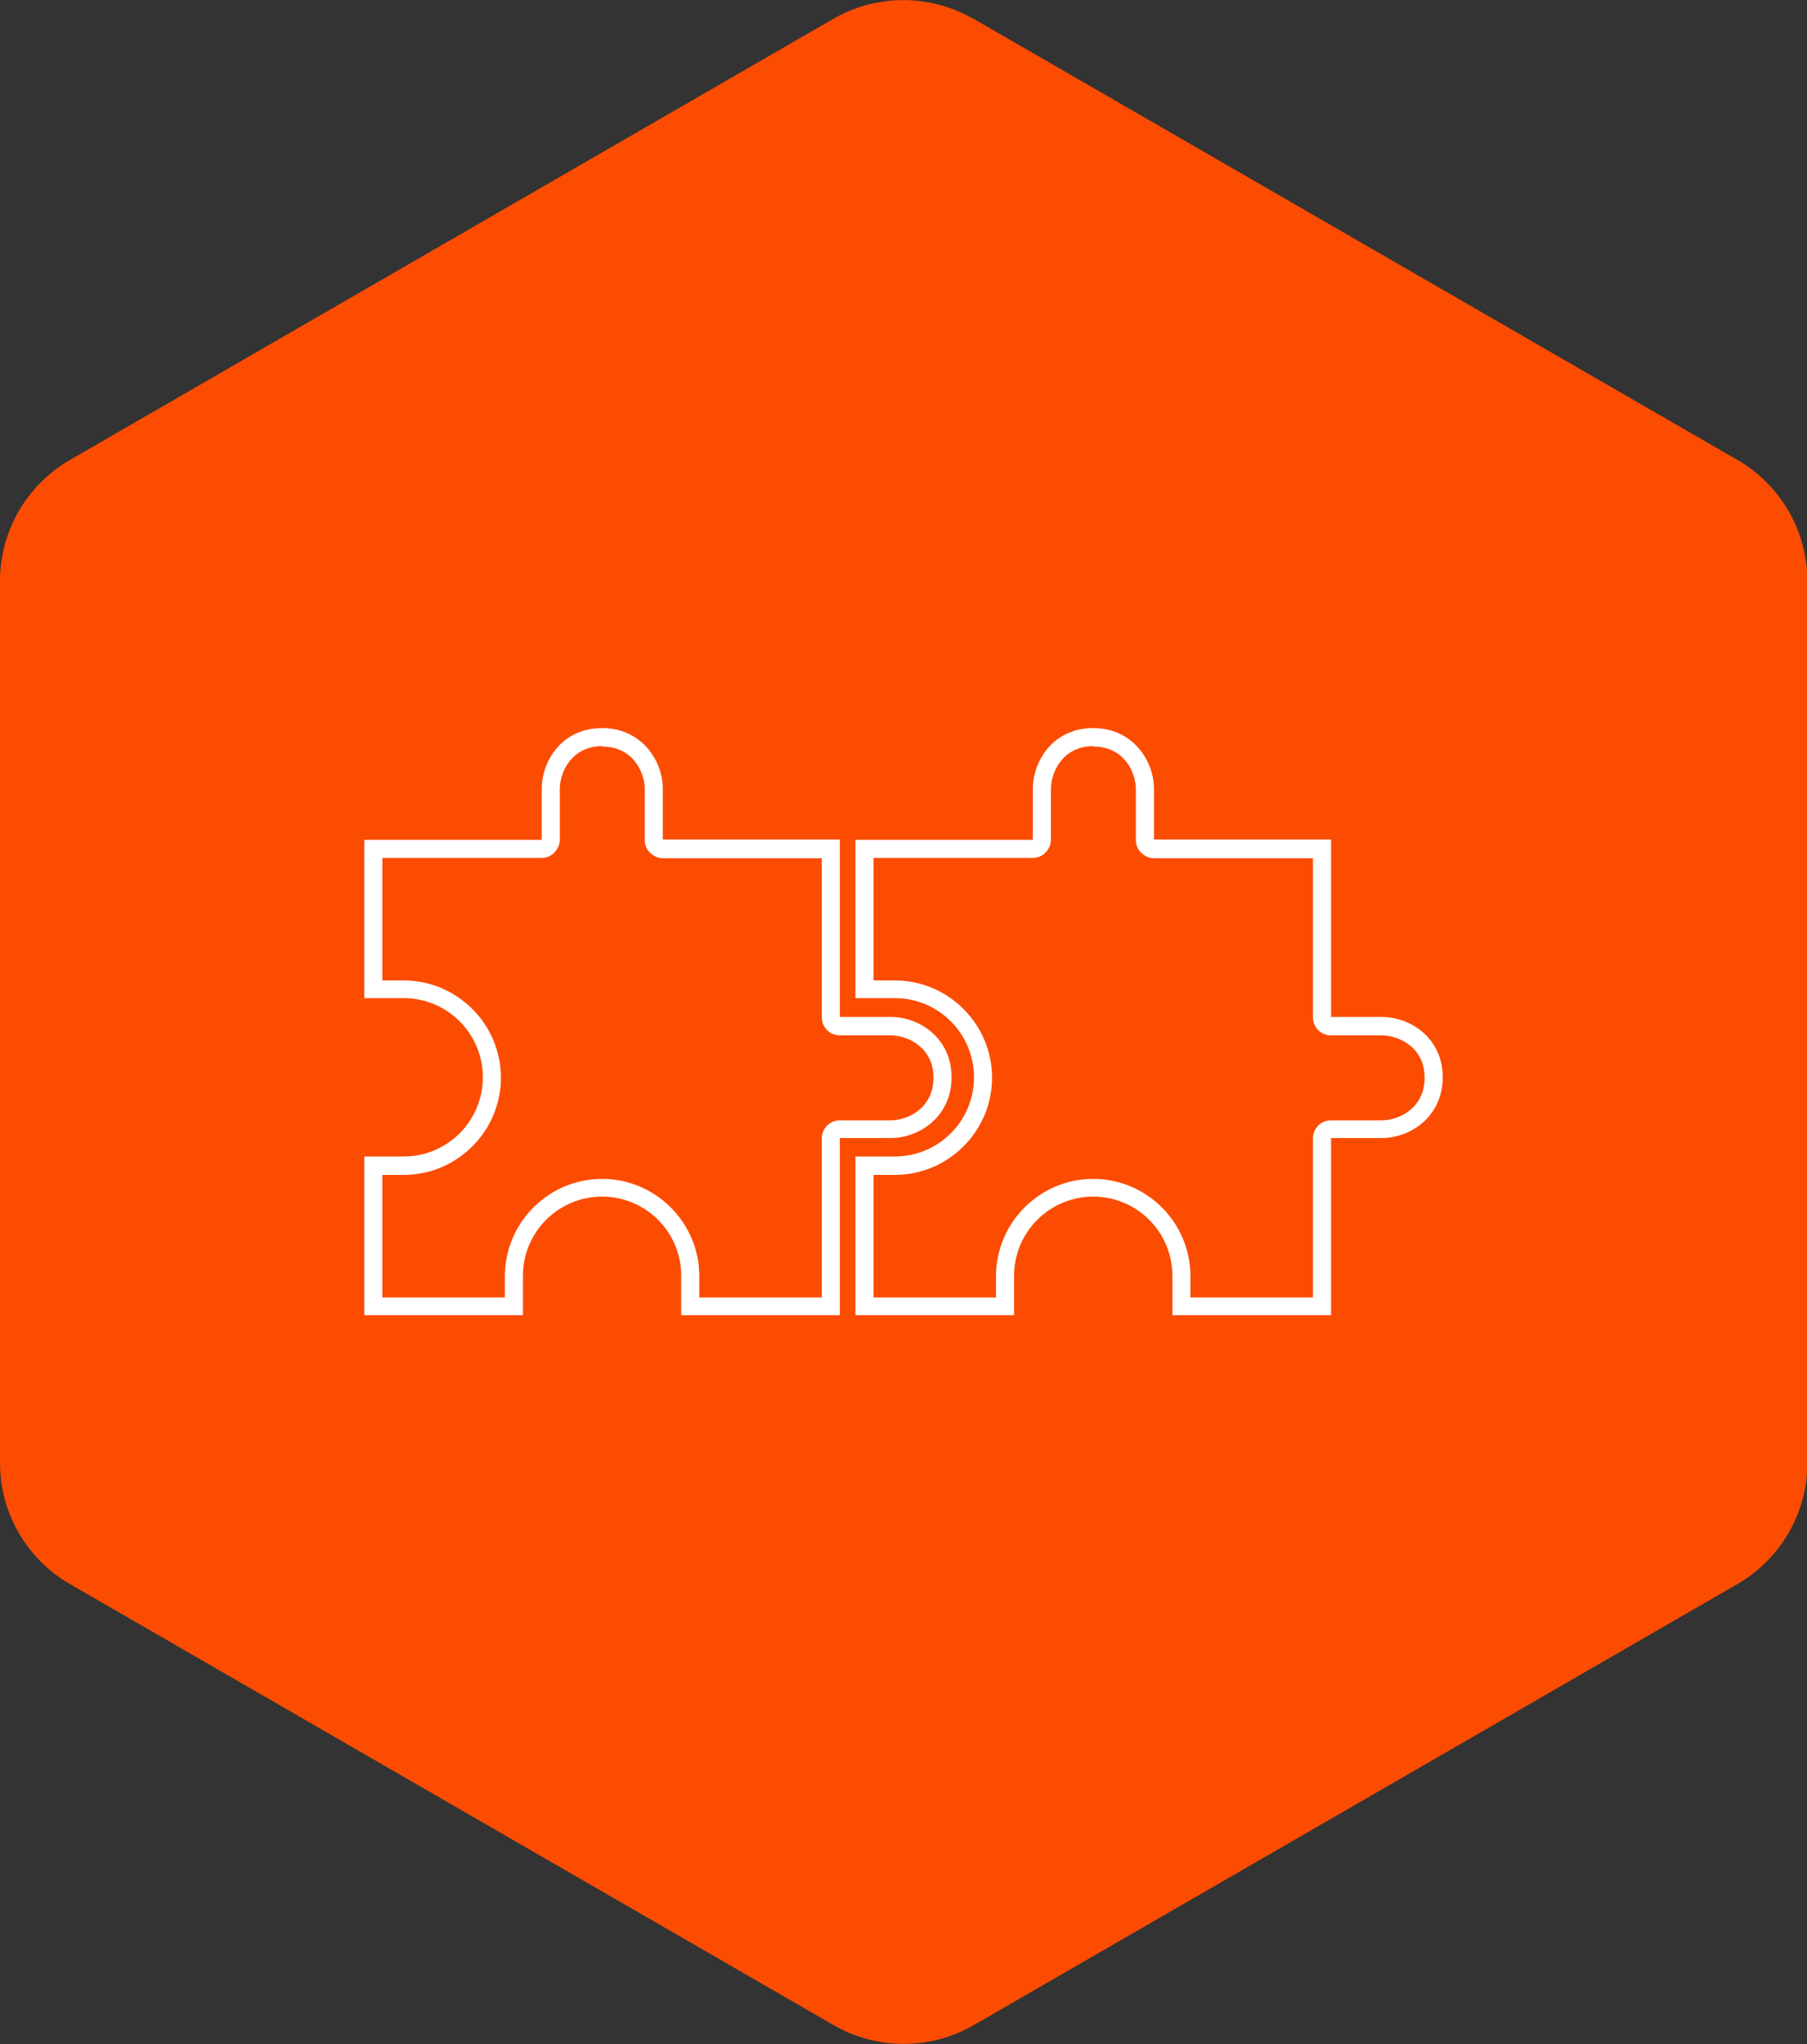 <?xml version="1.0" encoding="UTF-8"?>
<svg xmlns="http://www.w3.org/2000/svg" id="Layer_1" data-name="Layer 1" viewBox="0 0 50 56.54">
  <rect x="0" y="0" width="50" height="56.54" fill="#333333" stroke="none"/>
  <defs>
    <style>
      .cls-1 {
        fill: #fff;
      }

      .cls-2 {
        fill: #fc4c02;
      }
    </style>
  </defs>
  <path class="cls-2" d="m26.94.52l21.13,12.2c1.2.69,1.94,1.97,1.94,3.35v24.4c0,1.38-.74,2.66-1.94,3.35l-21.13,12.2c-1.2.69-2.67.69-3.87,0L1.94,43.82C.74,43.13,0,41.85,0,40.47v-24.4c0-1.38.74-2.66,1.94-3.35L23.06.52c1.2-.69,2.67-.69,3.87,0Z"></path>
  <g>
    <path class="cls-1" d="m16.66,20.65c.86,0,1.18.72,1.18,1.18v1.41c0,.13.05.26.15.35.09.09.22.15.35.15h4.4s0,4.4,0,4.4c0,.28.22.5.5.5h1.41c.45,0,1.18.32,1.18,1.17s-.72,1.18-1.18,1.18h-1.41c-.28,0-.5.22-.5.5v4.4h-3.39v-.59c0-1.48-1.21-2.69-2.69-2.69s-2.69,1.21-2.69,2.69v.59h-3.39v-3.39h.59c1.48,0,2.69-1.21,2.69-2.69s-1.21-2.69-2.69-2.69h-.59v-3.39h4.41s0,0,0,0c.13,0,.26-.05.35-.15.09-.09.15-.22.15-.35v-1.41c0-.45.32-1.18,1.17-1.18m0-.5c-1.11,0-1.67.91-1.67,1.68v1.41h-4.91s0,4.38,0,4.38h1.09c1.21,0,2.19.98,2.19,2.19s-.98,2.19-2.19,2.19h-1.09v4.39h4.39v-1.09c0-1.21.98-2.19,2.19-2.19s2.19.98,2.19,2.19v1.09h4.39v-4.9h0,1.41c.77,0,1.68-.58,1.68-1.68s-.91-1.67-1.68-1.67h-1.41,0v-4.91h-4.9s0-1.17,0-1.4c0-.77-.58-1.68-1.68-1.68h0Z"></path>
    <path class="cls-1" d="m30.25,20.65c.86,0,1.18.72,1.18,1.18v1.41c0,.13.05.26.15.35.09.09.22.15.35.15h4.4s0,4.4,0,4.4c0,.28.22.5.5.5h1.41c.45,0,1.18.32,1.18,1.17s-.72,1.18-1.18,1.18h-1.41c-.28,0-.5.22-.5.5v4.4h-3.39v-.59c0-1.48-1.21-2.69-2.69-2.69s-2.69,1.21-2.69,2.69v.59h-3.39v-3.39h.59c1.48,0,2.69-1.21,2.69-2.69s-1.21-2.69-2.69-2.69h-.59v-3.39h4.41s0,0,0,0c.13,0,.26-.05.35-.15.09-.09.15-.22.15-.35v-1.41c0-.45.32-1.18,1.17-1.18m0-.5c-1.11,0-1.67.91-1.67,1.68v1.41h-4.91s0,4.38,0,4.38h1.09c1.21,0,2.19.98,2.19,2.19s-.98,2.19-2.19,2.19h-1.09v4.39h4.39v-1.09c0-1.21.98-2.19,2.19-2.19s2.19.98,2.19,2.19v1.09h4.39v-4.9h0,1.41c.77,0,1.68-.58,1.68-1.68s-.91-1.67-1.68-1.67h-1.41,0v-4.91h-4.9s0-1.17,0-1.4c0-.77-.58-1.68-1.68-1.68h0Z"></path>
  </g>
</svg>
